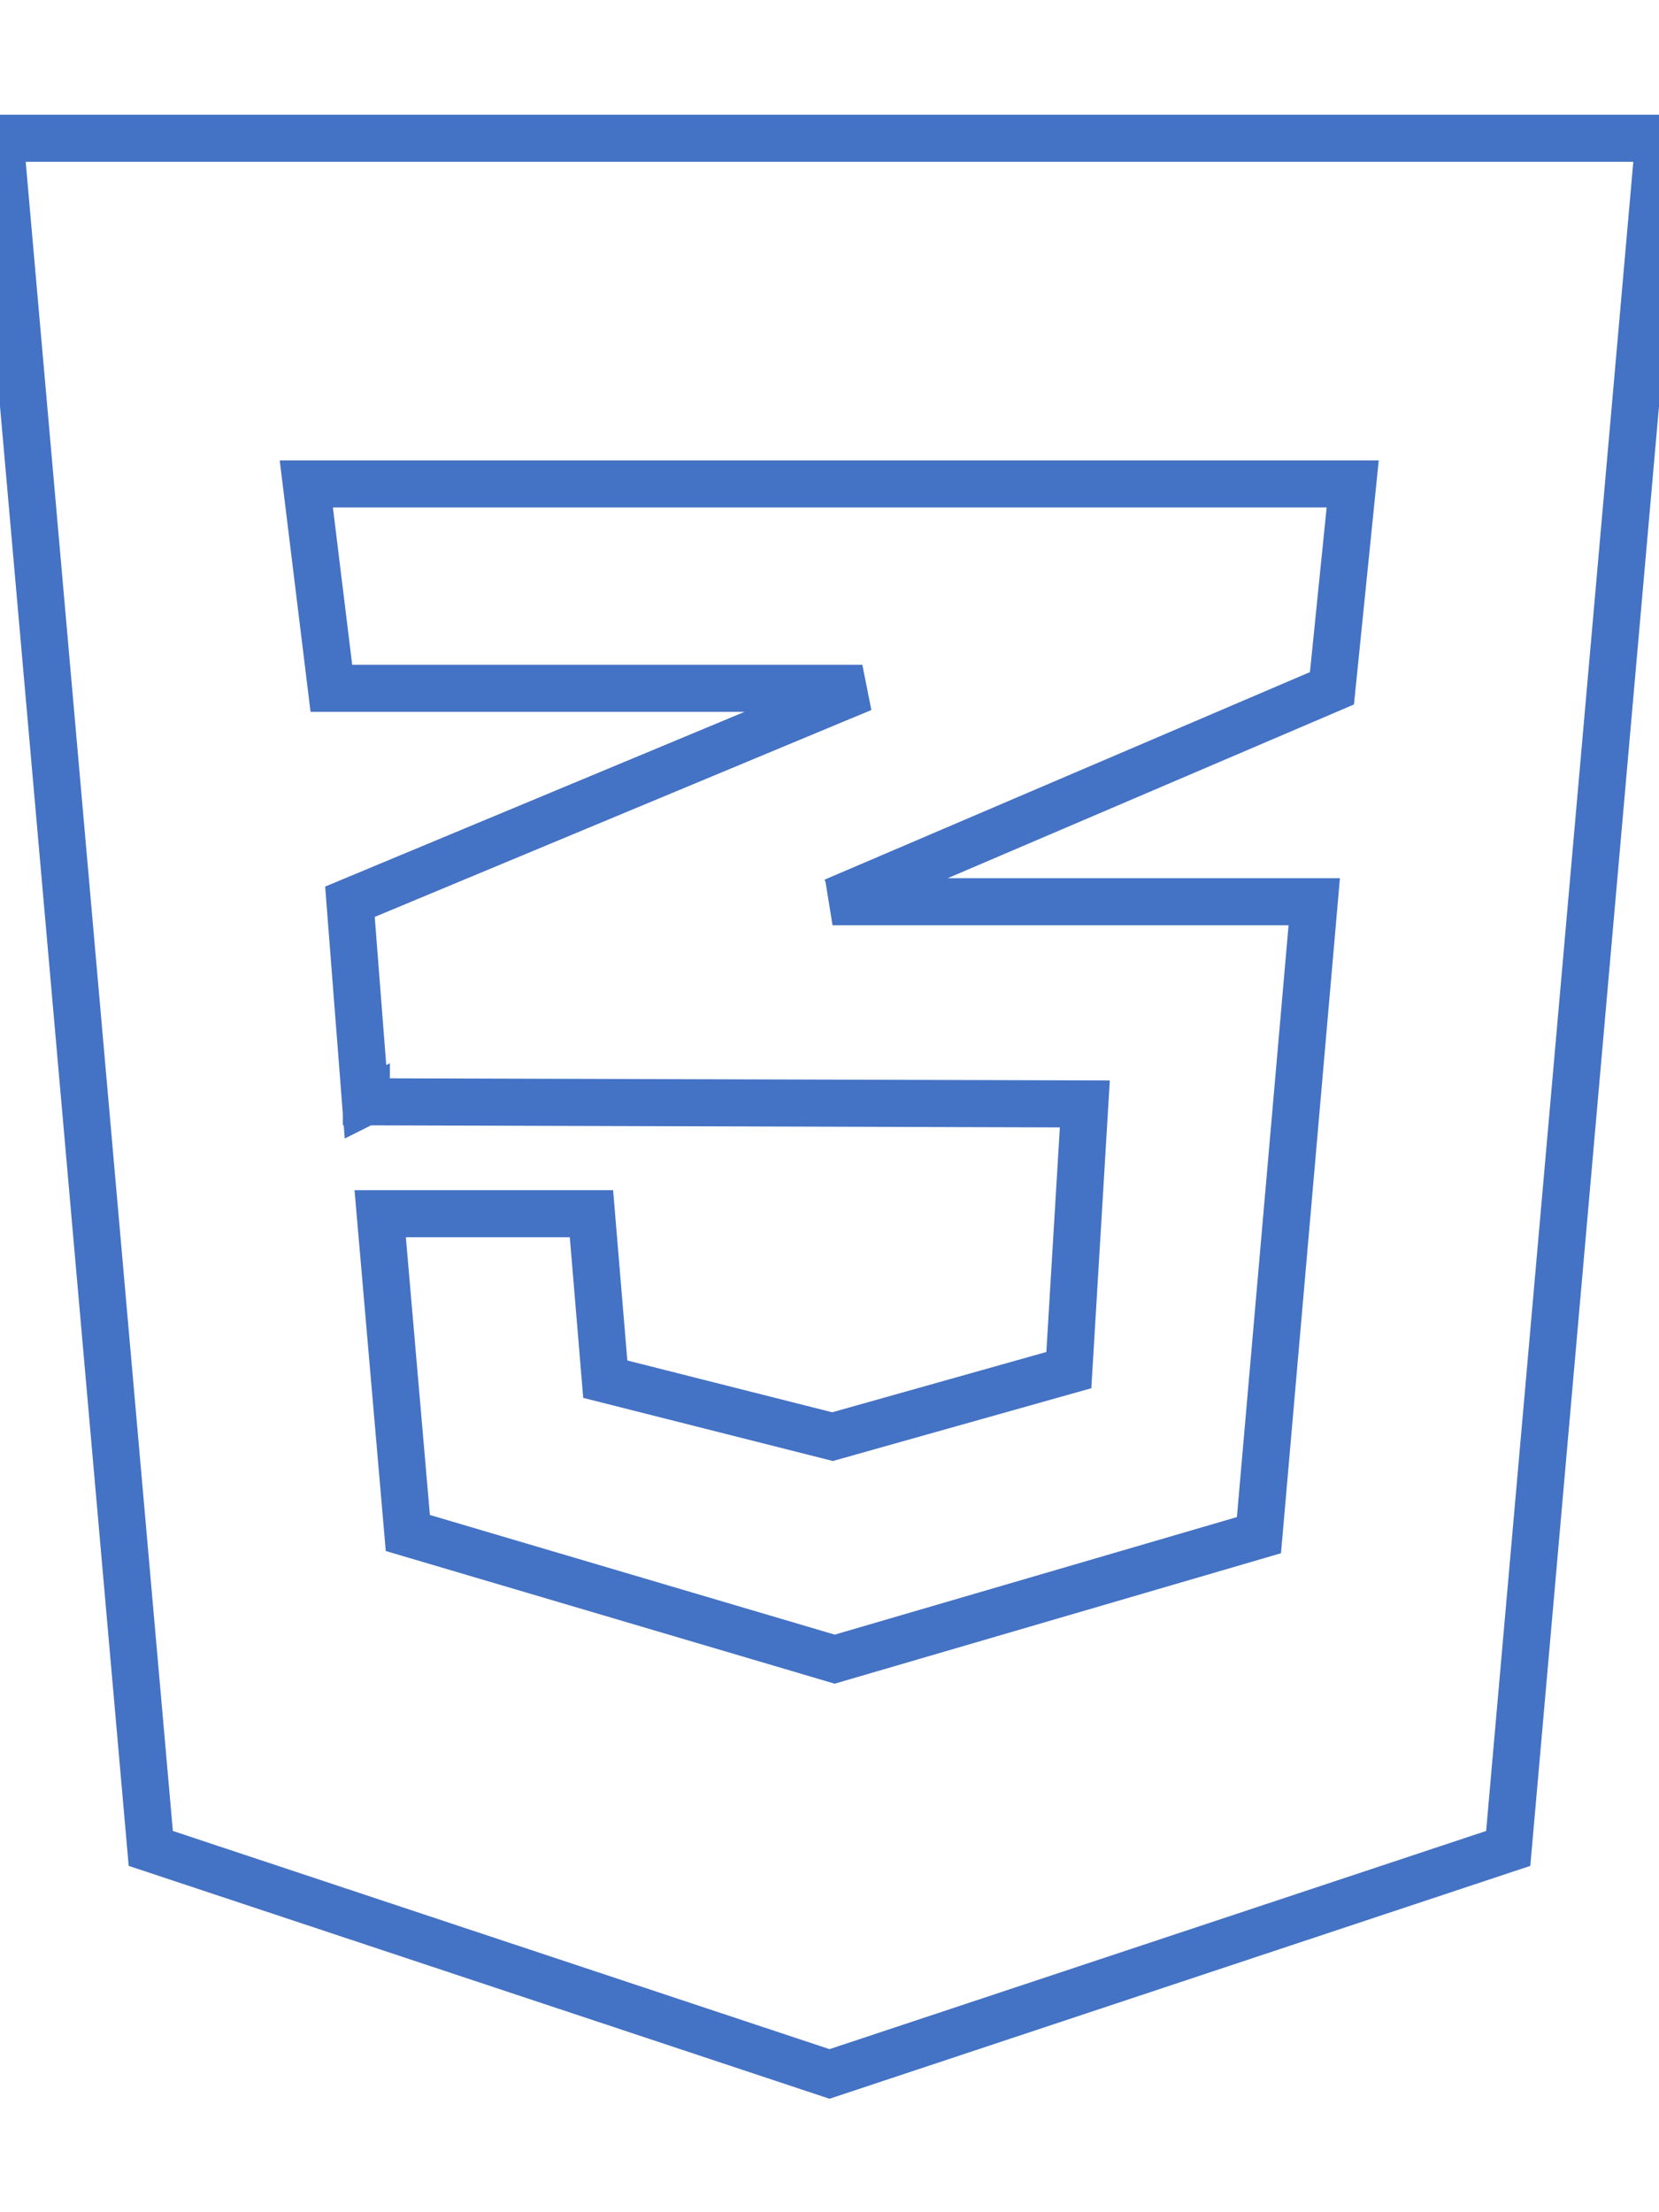 <svg viewBox="0 0 384 512" xmlns="http://www.w3.org/2000/svg" xmlns:xlink="http://www.w3.org/1999/xlink" overflow="hidden"><path d="M0 32 34.9 427.8 192 480 349.1 427.8 384 32 0 32ZM313.1 112 308.3 159.3 193 208.6 192.7 208.7 304.2 208.7 291.4 355.3 193.2 384 94.4 354.8 88 280.9 136.9 280.9 140.1 319.2 192.7 332.5 247.4 317.1 251.1 255.5 84.8 255 84.8 254.9 84.6 255 81 208.7 193.1 162 199.6 159.3 76.7 159.3 70.9 112 313.1 112Z" stroke="#4472C4" stroke-width="10.894" fill="none"/></svg>